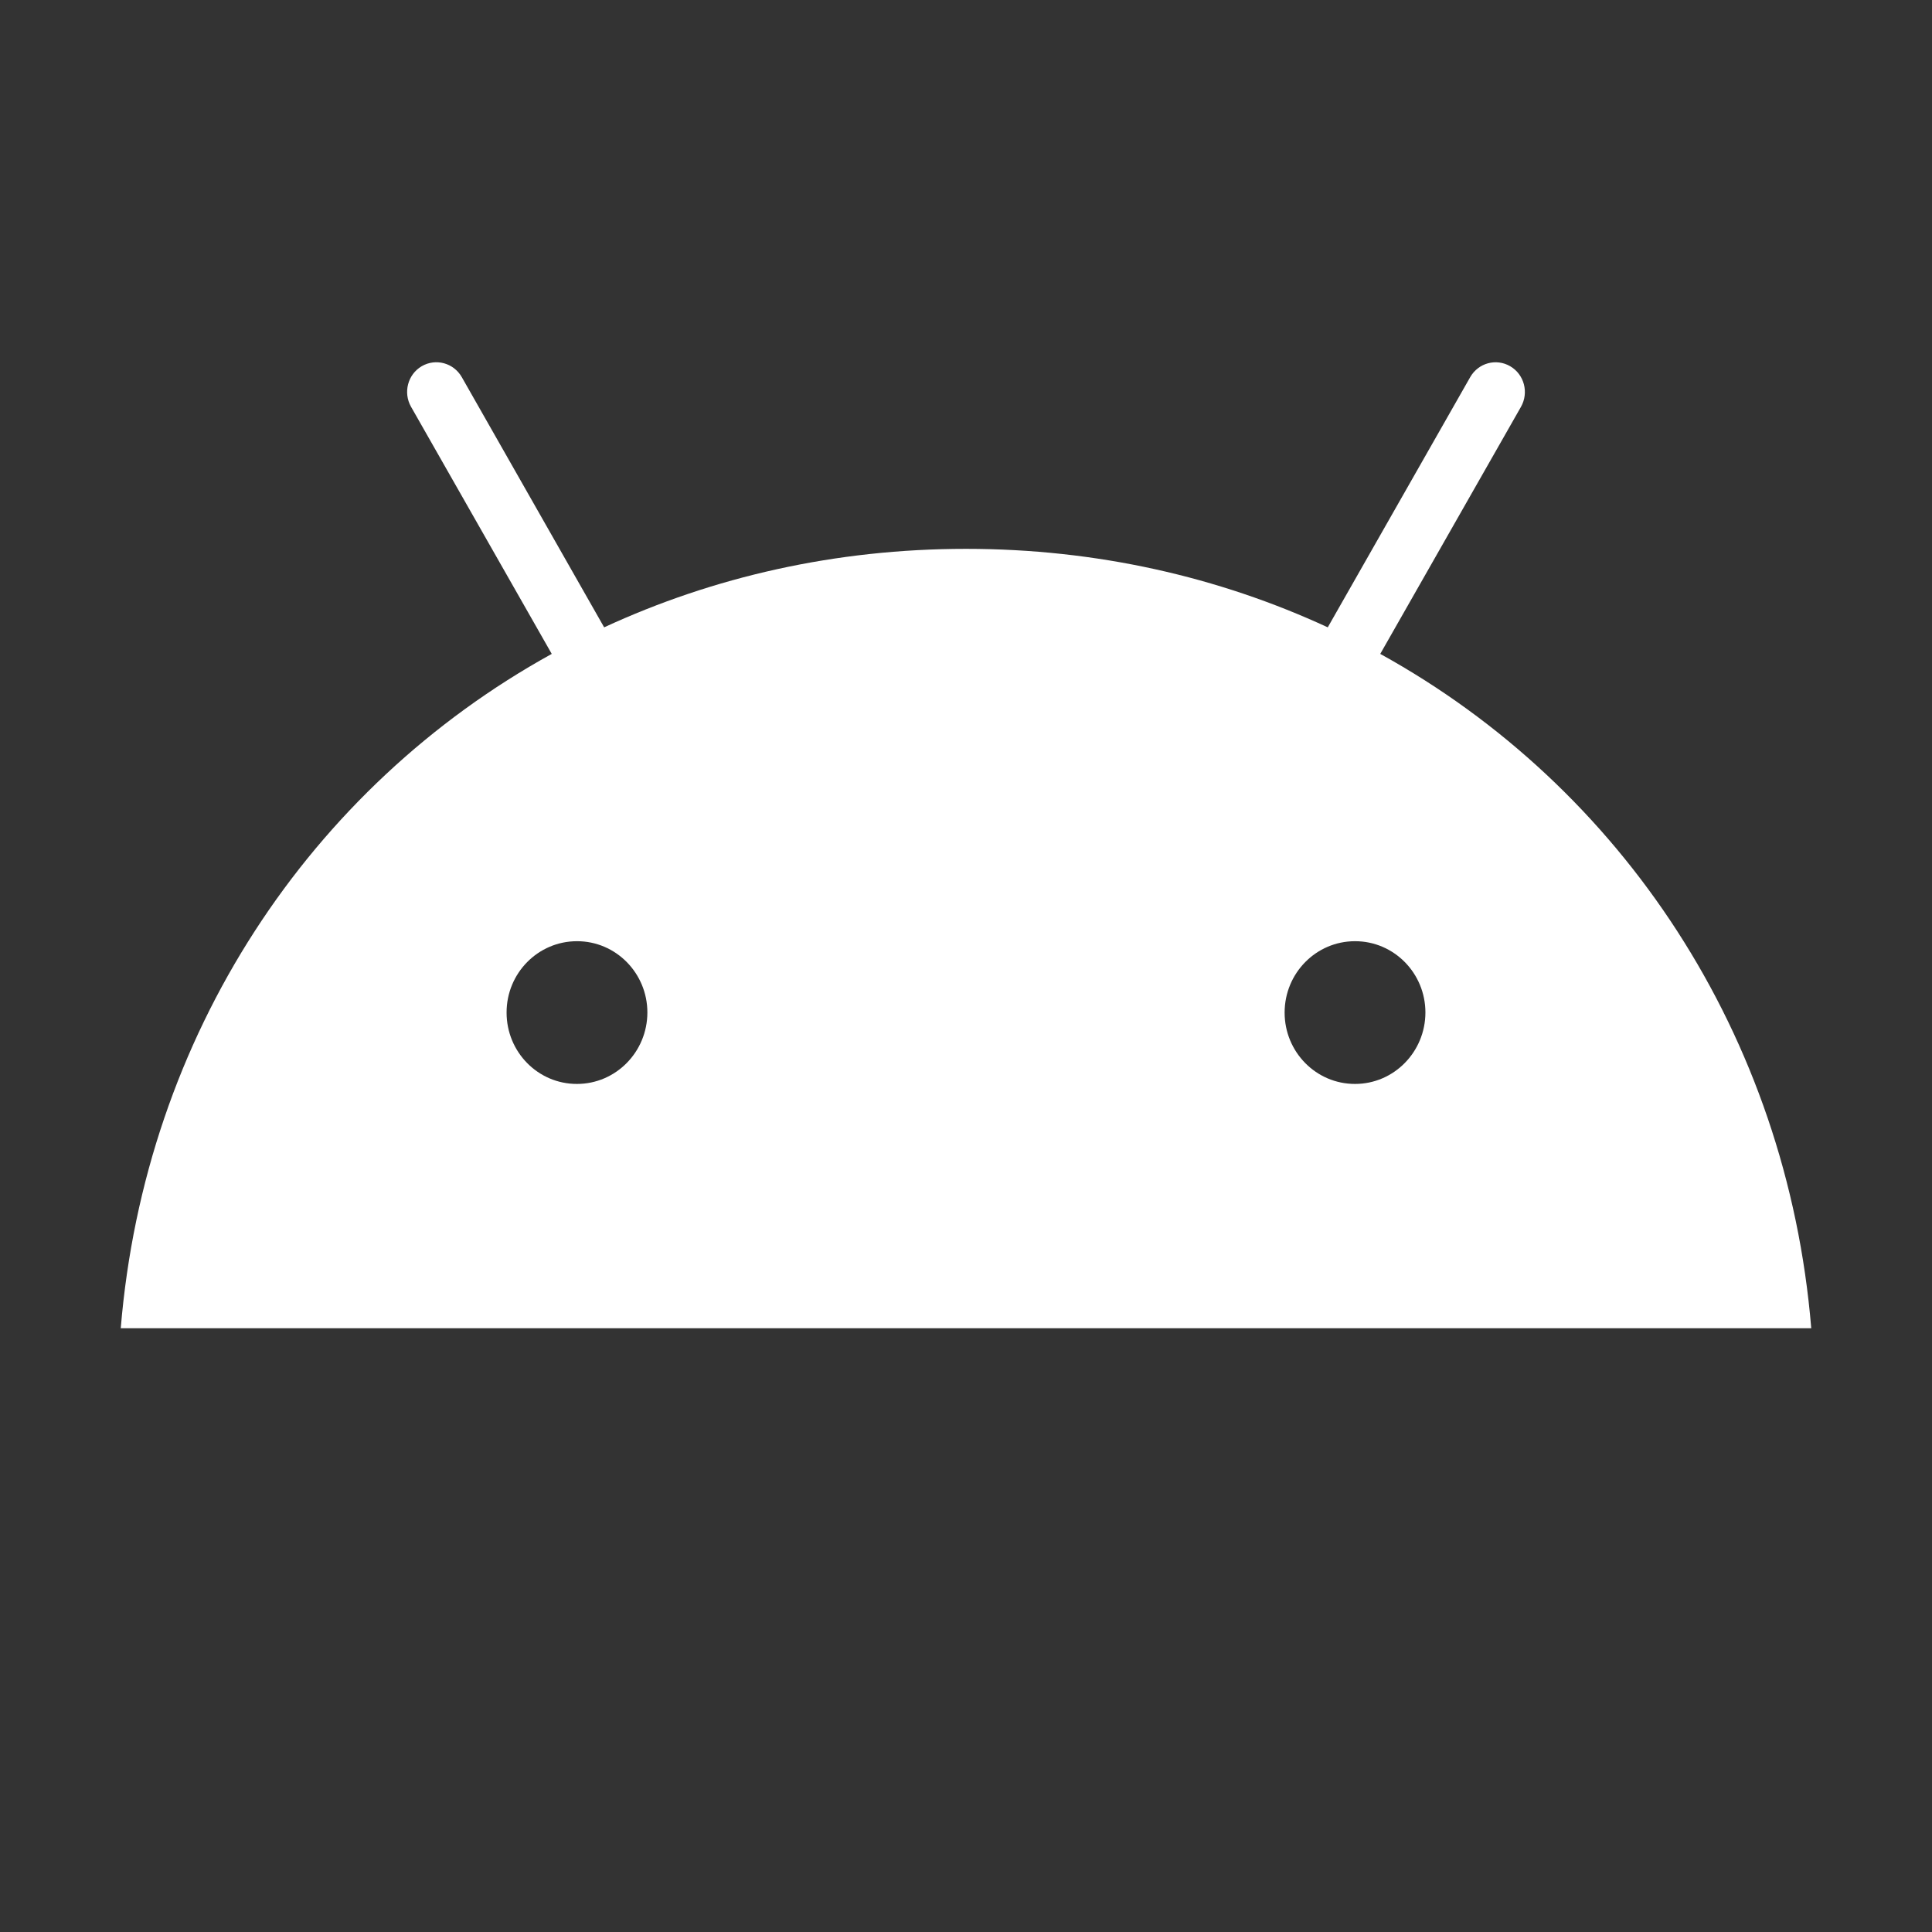 <svg width="24" height="24" viewBox="0 0 24 24" fill="none" xmlns="http://www.w3.org/2000/svg">
<rect x="0" y="0" width="24" height="24" fill="#333333" stroke="none"/>
<path d="M16.833 13.465C16.35 13.466 15.958 13.069 15.958 12.579C15.958 12.089 16.349 11.692 16.832 11.692C17.315 11.691 17.707 12.088 17.707 12.578C17.706 13.068 17.315 13.465 16.833 13.465ZM7.167 13.465C6.684 13.466 6.293 13.069 6.293 12.579C6.292 12.089 6.684 11.692 7.167 11.692C7.65 11.691 8.042 12.088 8.042 12.578C8.041 13.068 7.65 13.465 7.167 13.465ZM17.146 8.123L18.894 5.054C18.994 4.877 18.935 4.652 18.761 4.55C18.587 4.448 18.365 4.508 18.264 4.684L16.494 7.793C15.141 7.167 13.621 6.818 12 6.818C10.378 6.818 8.859 7.167 7.505 7.793L5.736 4.684C5.635 4.508 5.413 4.448 5.239 4.549C5.065 4.651 5.006 4.877 5.106 5.053L6.854 8.123C3.853 9.779 1.8 12.86 1.5 16.5H22.5C22.199 12.86 20.147 9.779 17.146 8.123Z" fill="white"/>
</svg>
